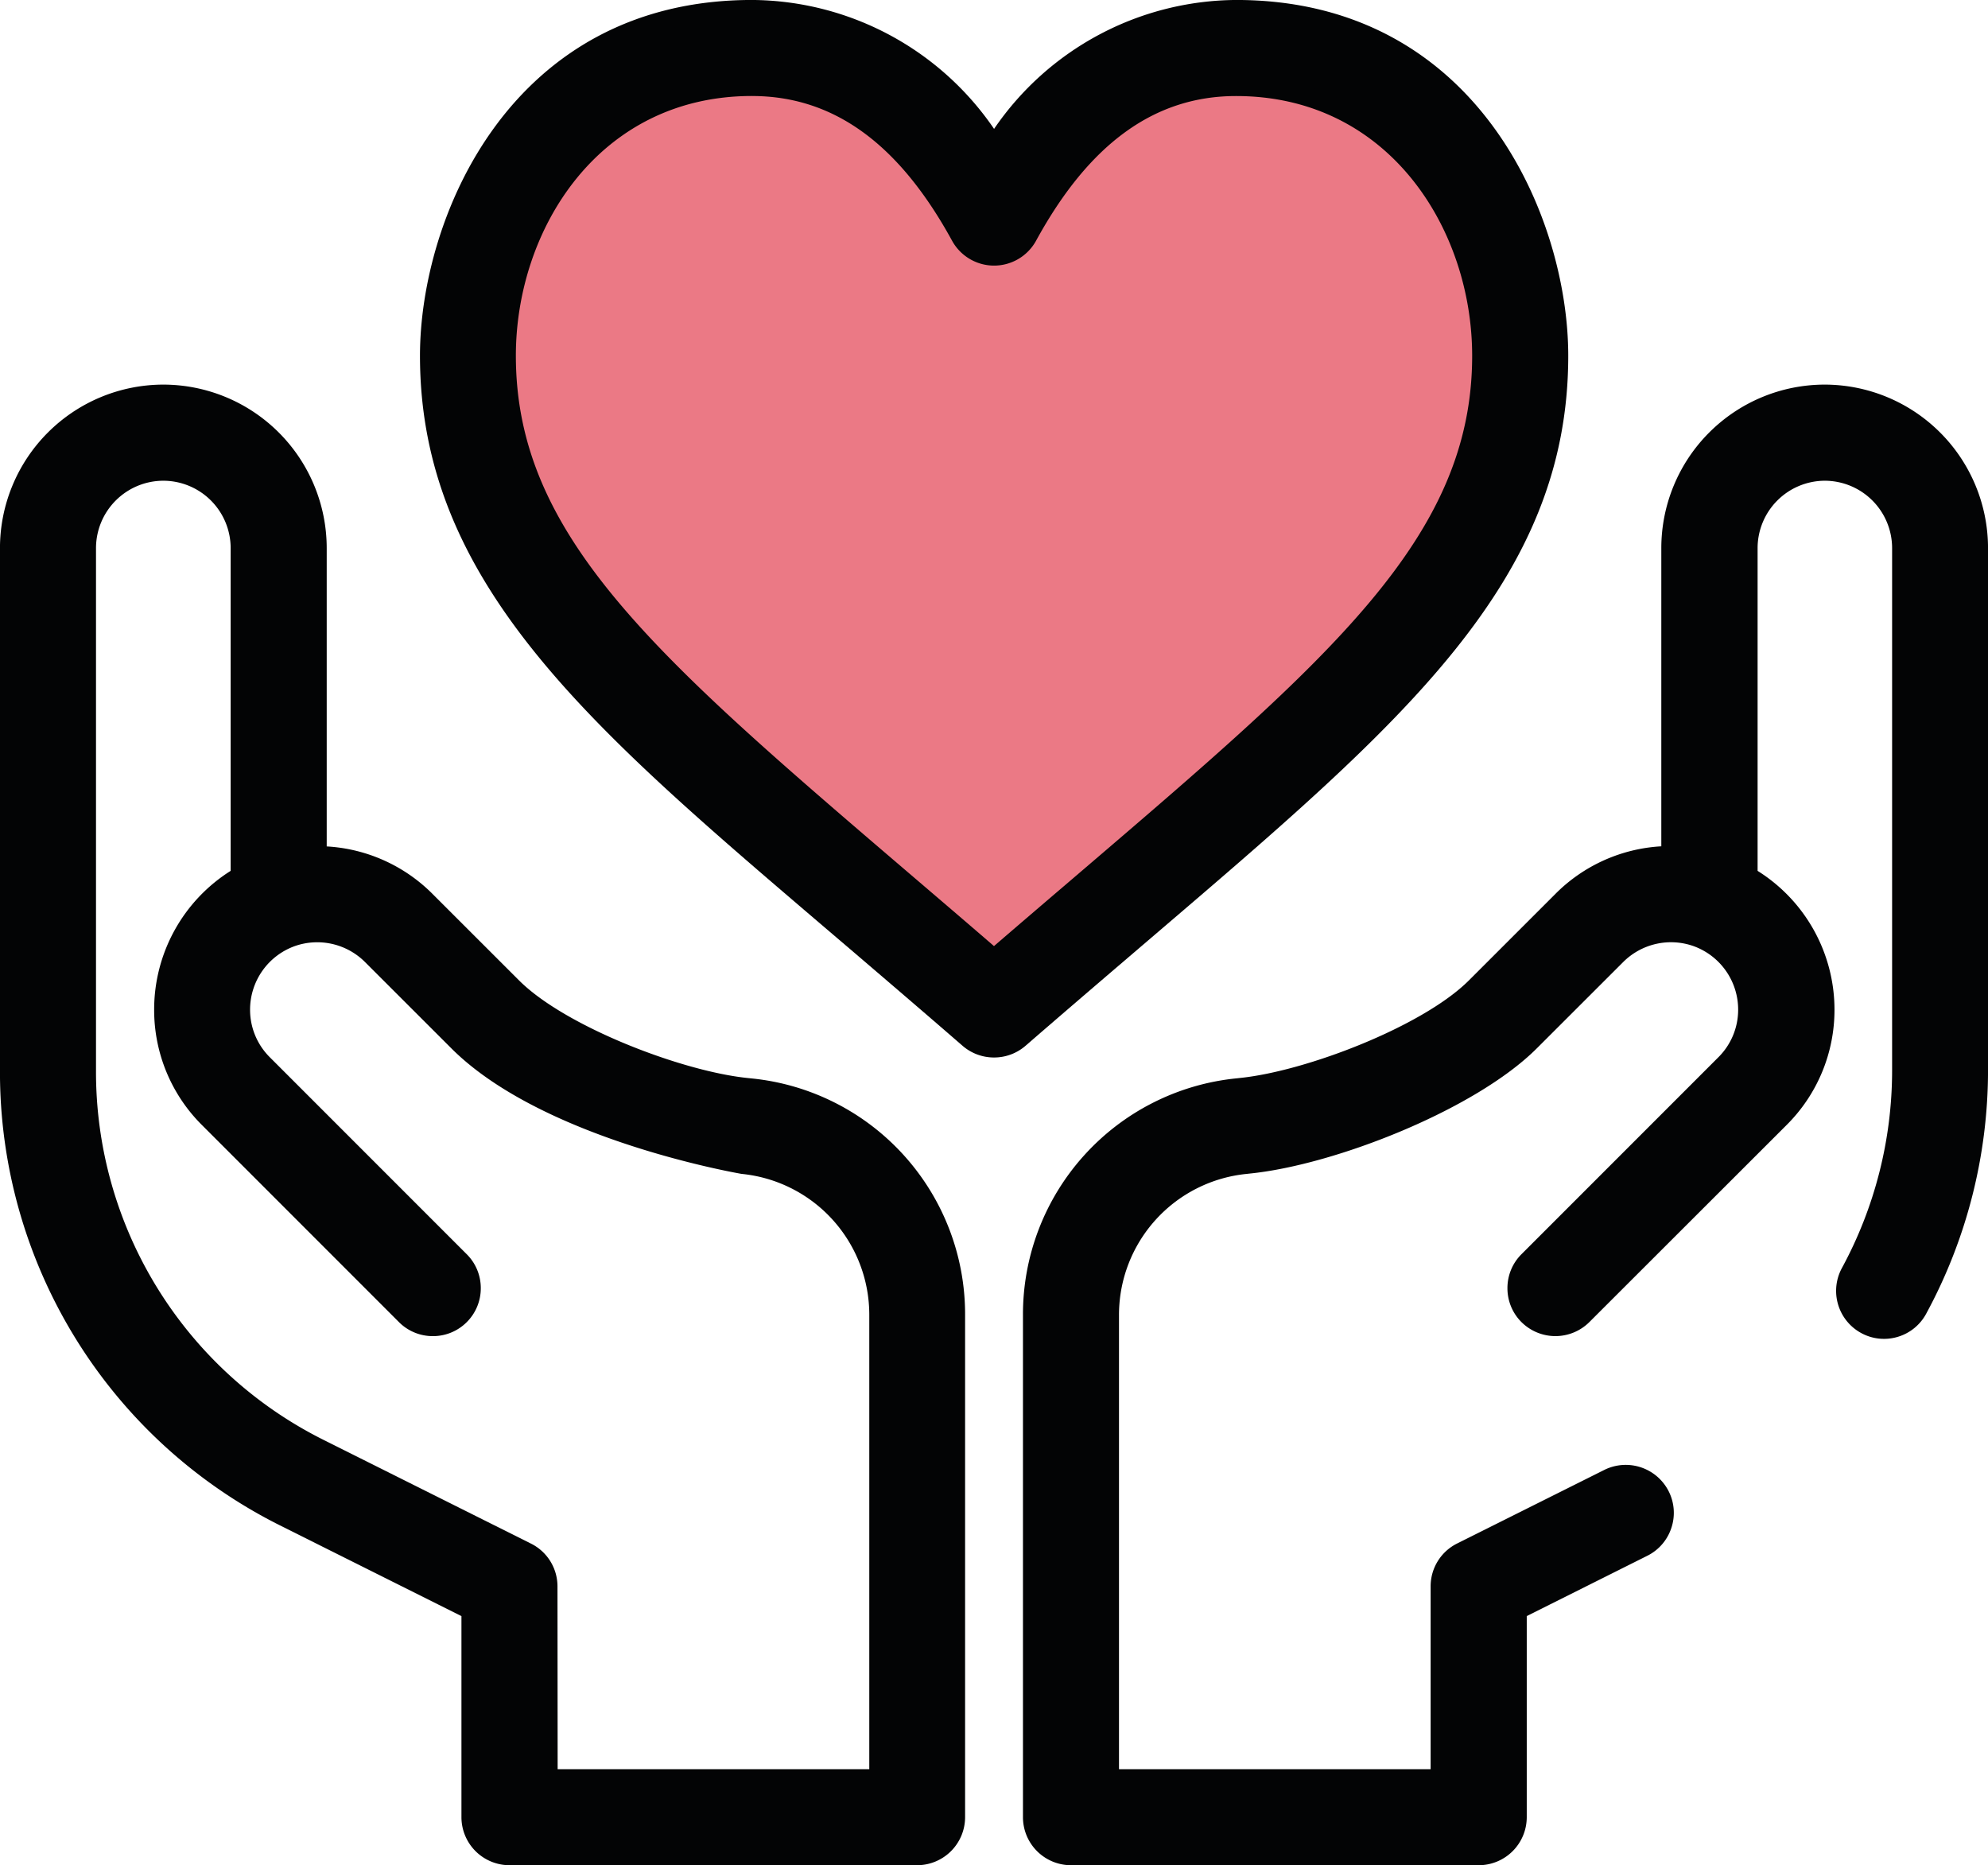 <svg xmlns="http://www.w3.org/2000/svg" width="70.943" height="66.552" viewBox="0 0 70.943 66.552">
  <g id="グループ_17846" data-name="グループ 17846" transform="translate(-1240 -1439)">
    <path id="パス_399347" data-name="パス 399347" d="M980.749-212.073c7.518,0,10.137,6.923,10.137,10.978,0,8.234-6.768,12.912-18.775,23.329-12.008-10.417-18.776-15.1-18.776-23.329,0-4.055,2.619-10.978,10.137-10.978,4.616,0,7.173,3.369,8.639,6.05,1.465-2.682,4.024-6.05,8.638-6.05Z" transform="translate(303.361 1652.787)" fill="#eb7985"/>
    <g id="グループ_13820" data-name="グループ 13820" transform="translate(1254.984 1439)">
      <path id="パス_399348" data-name="パス 399348" d="M992.623-200.731c0-4.775-3.125-12.35-11.51-12.35-3.445,0-6.343,1.624-8.638,4.834-2.3-3.21-5.194-4.834-8.639-4.834-8.385,0-11.509,7.575-11.509,12.35,0,8.234,6.425,13.383,15.2,20.889,1.289,1.1,2.623,2.243,4.045,3.478a1.37,1.37,0,0,0,.9.335,1.369,1.369,0,0,0,.9-.335c1.422-1.235,2.756-2.374,4.045-3.478,9.191-7.858,15.2-12.829,15.2-20.889Zm-20.148,21.515c-1.1-.946-2.143-1.84-3.162-2.711-9.184-7.853-14.242-12.178-14.242-18.8,0-4.493,2.94-9.606,8.765-9.606,3.041,0,5.472,1.745,7.435,5.336a1.372,1.372,0,0,0,1.2.715,1.371,1.371,0,0,0,1.2-.715c1.963-3.591,4.4-5.336,7.435-5.336,5.744,0,8.765,5.036,8.765,9.606,0,6.625-5.058,10.951-14.242,18.8-1.018.871-2.065,1.765-3.161,2.711Z" transform="translate(-951.987 213.423)" fill="#030405"/>
      <path id="パス_399349" data-name="パス 399349" d="M972.564-175.6a1.711,1.711,0,0,1-1.122-.418c-1.421-1.233-2.755-2.374-4.044-3.476l-1.018-.868c-8.3-7.089-14.3-12.211-14.3-20.279,0-4.907,3.216-12.692,11.849-12.692a10.533,10.533,0,0,1,8.638,4.6,10.537,10.537,0,0,1,8.639-4.6c8.633,0,11.851,7.785,11.851,12.692,0,8.051-5.875,13.071-14.766,20.671l-.557.476c-1.319,1.128-2.638,2.257-4.044,3.476A1.712,1.712,0,0,1,972.564-175.6Zm-8.638-37.053c-8.137,0-11.168,7.368-11.168,12.011,0,7.755,5.9,12.791,14.065,19.76l1.018.87c1.29,1.1,2.626,2.245,4.048,3.479a1.058,1.058,0,0,0,1.352,0c1.407-1.221,2.728-2.349,4-3.442l.6-.513c8.747-7.477,14.526-12.415,14.526-20.154,0-4.643-3.033-12.011-11.17-12.011-3.321,0-6.136,1.579-8.362,4.693l-.278.387-.276-.387C970.062-211.072,967.249-212.651,963.926-212.651Zm8.638,33.975-.222-.192c-1.08-.931-2.109-1.812-3.112-2.671-9.309-7.96-14.409-12.32-14.409-19.1,0-4.821,3.191-9.946,9.1-9.946,3.177,0,5.706,1.8,7.733,5.513a1.032,1.032,0,0,0,.905.538,1.031,1.031,0,0,0,.907-.538c2.028-3.709,4.557-5.513,7.733-5.513,5.914,0,9.105,5.125,9.105,9.946,0,6.781-5.1,11.144-14.362,19.062l-.373.319c-.9.77-1.824,1.56-2.786,2.392Zm-8.638-31.229c-5.472,0-8.424,4.774-8.424,9.266,0,6.467,5.014,10.756,14.119,18.542.983.84,1.944,1.661,2.943,2.524.885-.762,1.736-1.491,2.567-2.2l.373-.319c9.108-7.787,14.124-12.076,14.124-18.545,0-4.492-2.953-9.266-8.424-9.266-2.9,0-5.239,1.688-7.137,5.16a1.711,1.711,0,0,1-1.5.89,1.712,1.712,0,0,1-1.5-.89C969.165-208.218,966.831-209.906,963.926-209.906Z" transform="translate(-952.077 213.332)" fill="#030405"/>
    </g>
    <g id="グループ_13821" data-name="グループ 13821" transform="translate(1240 1452.723)">
      <path id="パス_399350" data-name="パス 399350" d="M951.181-162.912l6.606,3.3v7.386a1.373,1.373,0,0,0,1.373,1.372h14.545a1.371,1.371,0,0,0,1.372-1.372V-170.14a8.121,8.121,0,0,0-7.326-8.108l-.112-.012c-2.415-.242-6.692-1.895-8.379-3.583l-3.082-3.08a5.451,5.451,0,0,0-3.881-1.608V-197.51a5.5,5.5,0,0,0-5.49-5.49,5.5,5.5,0,0,0-5.49,5.49v18.641a17.843,17.843,0,0,0,9.862,15.957Zm-7.116-34.6a2.747,2.747,0,0,1,2.744-2.744,2.747,2.747,0,0,1,2.744,2.744V-185.8a5.5,5.5,0,0,0-2.744,4.753,5.454,5.454,0,0,0,1.608,3.881l7.028,7.029a1.372,1.372,0,0,0,1.941,0,1.37,1.37,0,0,0,0-1.94l-7.028-7.029a2.729,2.729,0,0,1-.8-1.941,2.748,2.748,0,0,1,1.829-2.588h0a2.737,2.737,0,0,1,2.853.649l3.082,3.08c3.182,3.182,10.134,4.379,10.148,4.383a5.389,5.389,0,0,1,4.866,5.379V-153.6h-11.8v-6.862a1.373,1.373,0,0,0-.759-1.228l-7.364-3.682a15.015,15.015,0,0,1-8.344-13.5Z" transform="translate(-940.979 203.34)" fill="#030405"/>
      <path id="パス_399351" data-name="パス 399351" d="M973.8-150.421H959.25a1.715,1.715,0,0,1-1.714-1.712v-7.176l-6.418-3.208a18.082,18.082,0,0,1-10.05-16.261V-197.42a5.838,5.838,0,0,1,5.83-5.83,5.838,5.838,0,0,1,5.83,5.83v10.648a5.791,5.791,0,0,1,3.781,1.7l3.082,3.08c1.64,1.642,5.812,3.248,8.173,3.485l.114.012a8.458,8.458,0,0,1,7.631,8.447v17.916A1.715,1.715,0,0,1,973.8-150.421Zm-22.372-12.705,6.794,3.4v7.6a1.034,1.034,0,0,0,1.033,1.032H973.8a1.034,1.034,0,0,0,1.033-1.032V-170.05a7.782,7.782,0,0,0-7.021-7.771l-.114-.012c-2.466-.246-6.847-1.944-8.584-3.679l-3.082-3.08a5.11,5.11,0,0,0-3.64-1.508h-.34v-11.32a5.155,5.155,0,0,0-5.149-5.149,5.155,5.155,0,0,0-5.149,5.149v18.641a17.4,17.4,0,0,0,9.674,15.652Zm21.341,9.961H960.282v-7.2a1.027,1.027,0,0,0-.57-.923l-7.365-3.682a15.353,15.353,0,0,1-8.533-13.806V-197.42A3.088,3.088,0,0,1,946.9-200.5a3.087,3.087,0,0,1,3.084,3.084v11.91l-.17.1a5.169,5.169,0,0,0-2.574,4.459,5.119,5.119,0,0,0,1.508,3.641l7.028,7.028a1.021,1.021,0,0,0,.73.3h0a1.022,1.022,0,0,0,.728-.3,1.026,1.026,0,0,0,.3-.73,1.03,1.03,0,0,0-.3-.731l-7.026-7.029a3.058,3.058,0,0,1-.905-2.181,3.091,3.091,0,0,1,2.057-2.909,3.1,3.1,0,0,1,3.21.728l3.082,3.08c3.016,3.016,9.678,4.237,9.96,4.288a5.724,5.724,0,0,1,5.154,5.716Zm-11.8-.681h11.121v-16.2a5.052,5.052,0,0,0-4.56-5.042c-.761-.135-7.241-1.368-10.355-4.48l-3.082-3.08a2.412,2.412,0,0,0-2.5-.569,2.41,2.41,0,0,0-1.6,2.268,2.388,2.388,0,0,0,.705,1.7l7.028,7.029a1.7,1.7,0,0,1,.5,1.211,1.7,1.7,0,0,1-.5,1.21,1.7,1.7,0,0,1-1.21.5h0a1.7,1.7,0,0,1-1.21-.5l-7.028-7.029a5.788,5.788,0,0,1-1.708-4.122A5.849,5.849,0,0,1,949.3-185.9V-197.42a2.406,2.406,0,0,0-2.4-2.4,2.407,2.407,0,0,0-2.405,2.4v18.641a14.674,14.674,0,0,0,8.156,13.2l7.365,3.682a1.705,1.705,0,0,1,.947,1.533Z" transform="translate(-941.069 203.25)" fill="#030405"/>
    </g>
    <g id="グループ_13823" data-name="グループ 13823" transform="translate(1276.504 1452.723)">
      <path id="パス_399353" data-name="パス 399353" d="M996.406-203a5.5,5.5,0,0,0-5.49,5.49v10.979a5.453,5.453,0,0,0-3.881,1.608l-3.082,3.08c-1.688,1.688-5.965,3.34-8.389,3.583l-.091.011a8.124,8.124,0,0,0-7.337,8.11v17.916a1.371,1.371,0,0,0,1.372,1.372h14.547a1.372,1.372,0,0,0,1.372-1.372v-7.386l4.492-2.246a1.372,1.372,0,0,0,.612-1.84,1.371,1.371,0,0,0-1.84-.614l-5.25,2.624a1.373,1.373,0,0,0-.76,1.228v6.862h-11.8V-170.14a5.392,5.392,0,0,1,4.877-5.381l.09-.01c2.977-.3,7.906-2.231,10.045-4.372l3.083-3.08a2.745,2.745,0,0,1,2.854-.649h0a2.748,2.748,0,0,1,1.829,2.588,2.729,2.729,0,0,1-.8,1.941l-7.028,7.029a1.371,1.371,0,0,0,0,1.94,1.372,1.372,0,0,0,1.941,0l7.028-7.028a5.454,5.454,0,0,0,1.608-3.882,5.5,5.5,0,0,0-2.744-4.753V-197.51a2.747,2.747,0,0,1,2.744-2.744,2.748,2.748,0,0,1,2.745,2.744v18.641a15.133,15.133,0,0,1-1.833,7.209,1.372,1.372,0,0,0,.55,1.861,1.373,1.373,0,0,0,1.862-.55,17.891,17.891,0,0,0,2.166-8.52V-197.51a5.5,5.5,0,0,0-5.489-5.49Z" transform="translate(-967.797 203.34)" fill="#030405"/>
      <path id="パス_399354" data-name="パス 399354" d="M984.146-150.421H969.6a1.714,1.714,0,0,1-1.712-1.712V-170.05a8.464,8.464,0,0,1,7.643-8.449l.087-.01c2.368-.237,6.546-1.844,8.186-3.485l3.083-3.082a5.787,5.787,0,0,1,3.781-1.7V-197.42a5.836,5.836,0,0,1,5.829-5.83,5.837,5.837,0,0,1,5.83,5.83v18.641a18.224,18.224,0,0,1-2.208,8.682,1.7,1.7,0,0,1-1.018.825,1.7,1.7,0,0,1-1.3-.137,1.711,1.711,0,0,1-.825-1.02,1.708,1.708,0,0,1,.137-1.3,14.789,14.789,0,0,0,1.791-7.045V-197.42a2.406,2.406,0,0,0-2.4-2.4,2.406,2.406,0,0,0-2.4,2.4V-185.9a5.849,5.849,0,0,1,2.744,4.945,5.79,5.79,0,0,1-1.708,4.122L988.1-169.8a1.717,1.717,0,0,1-2.423,0,1.7,1.7,0,0,1-.5-1.21,1.7,1.7,0,0,1,.5-1.211l7.028-7.029a2.388,2.388,0,0,0,.705-1.7,2.409,2.409,0,0,0-1.6-2.268,2.413,2.413,0,0,0-2.5.569l-3.083,3.08c-2.19,2.19-7.218,4.167-10.252,4.47l-.087.01a5.056,5.056,0,0,0-4.573,5.042v16.2h11.121v-6.521a1.705,1.705,0,0,1,.947-1.533l5.25-2.624a1.718,1.718,0,0,1,2.3.766,1.7,1.7,0,0,1,.092,1.308,1.7,1.7,0,0,1-.859.99l-4.3,2.151v7.176A1.715,1.715,0,0,1,984.146-150.421Zm6.862-35.679a5.113,5.113,0,0,0-3.641,1.508l-3.082,3.08c-1.737,1.737-6.123,3.433-8.6,3.681l-.089.01a7.787,7.787,0,0,0-7.033,7.772v17.916A1.033,1.033,0,0,0,969.6-151.1h14.547a1.033,1.033,0,0,0,1.032-1.032v-7.6l4.68-2.34a1.021,1.021,0,0,0,.517-.6,1.021,1.021,0,0,0-.056-.787,1.027,1.027,0,0,0-.6-.519,1.026,1.026,0,0,0-.787.056l-5.25,2.626a1.026,1.026,0,0,0-.572.923v7.2H970.631V-170.05a5.733,5.733,0,0,1,5.183-5.718l.087-.01c2.922-.294,7.751-2.183,9.843-4.275l3.082-3.08a3.1,3.1,0,0,1,3.208-.728,3.09,3.09,0,0,1,2.058,2.909,3.059,3.059,0,0,1-.9,2.181l-7.028,7.029a1.024,1.024,0,0,0-.3.731,1.026,1.026,0,0,0,.3.73,1.032,1.032,0,0,0,1.459,0l7.028-7.029a5.115,5.115,0,0,0,1.508-3.641,5.171,5.171,0,0,0-2.574-4.459l-.17-.1v-11.91A3.087,3.087,0,0,1,996.5-200.5a3.087,3.087,0,0,1,3.084,3.084v18.641a15.492,15.492,0,0,1-1.873,7.372,1.016,1.016,0,0,0-.083.784,1.017,1.017,0,0,0,.5.614,1.021,1.021,0,0,0,.785.083,1.024,1.024,0,0,0,.614-.5,17.559,17.559,0,0,0,2.125-8.358V-197.42a5.155,5.155,0,0,0-5.149-5.149,5.154,5.154,0,0,0-5.148,5.149v11.32Z" transform="translate(-967.887 203.25)" fill="#030405"/>
    </g>
  </g>
</svg>
